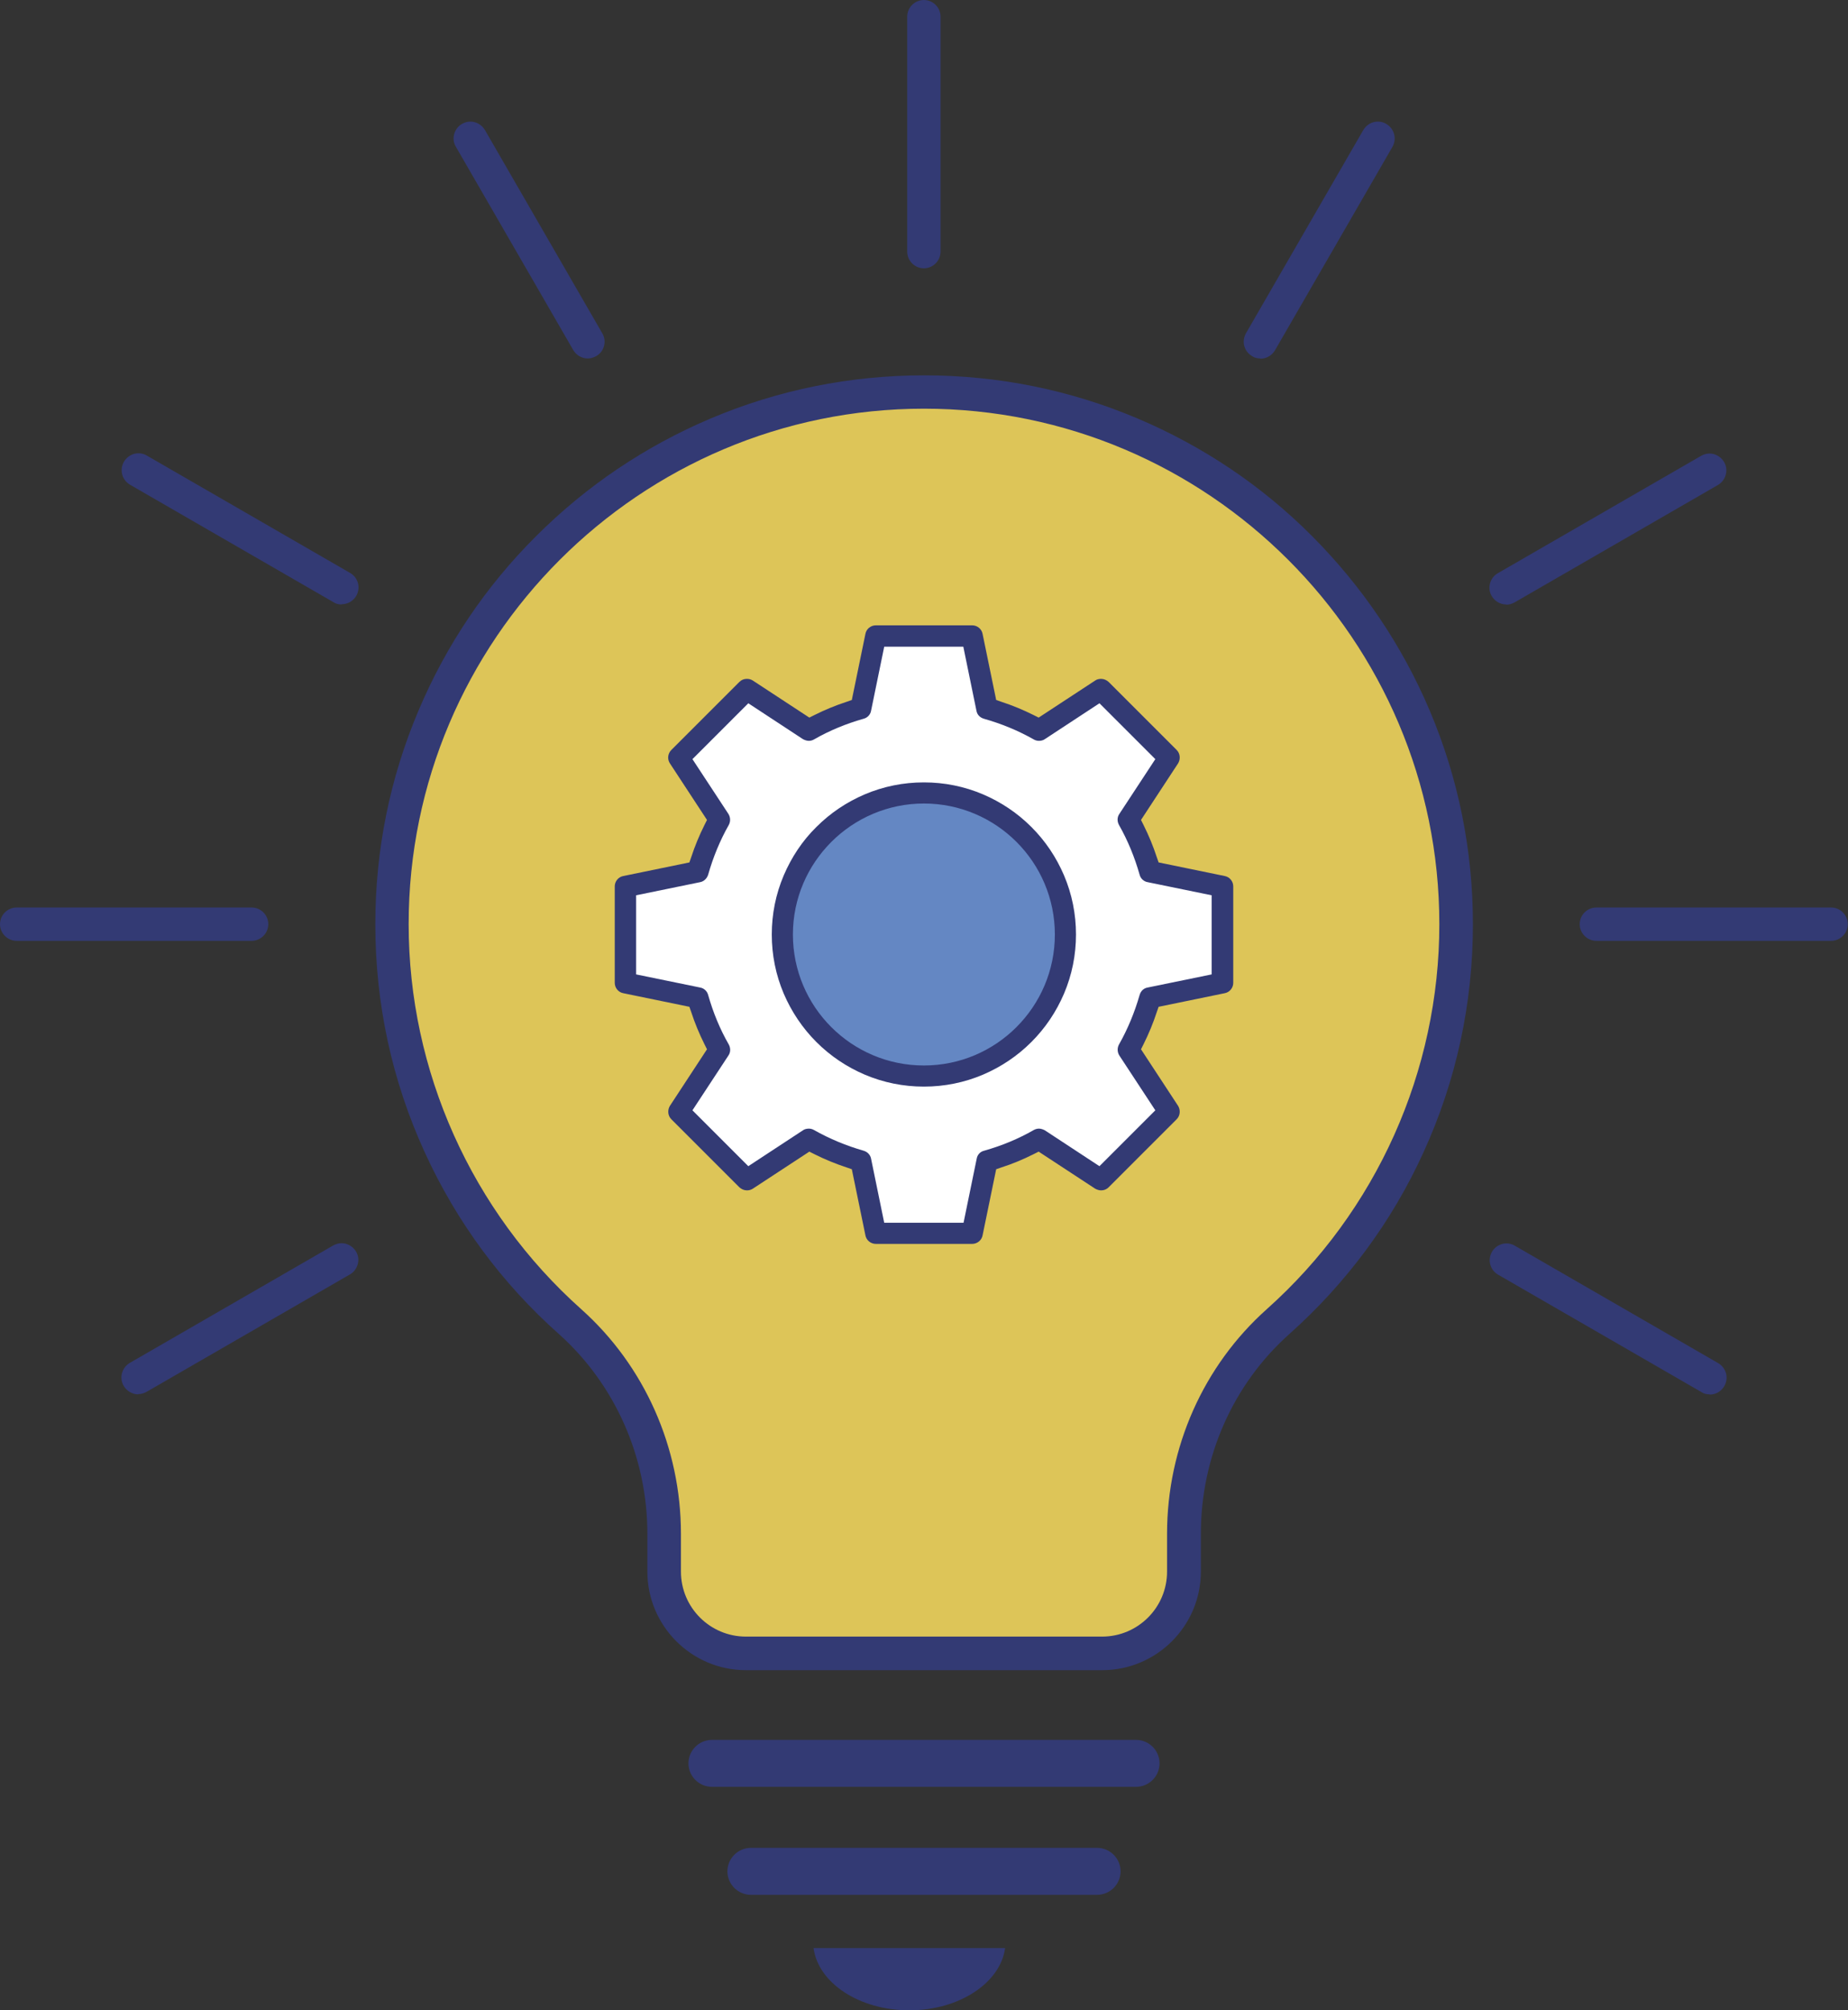 <?xml version="1.0" encoding="UTF-8"?><svg id="Layer_2" xmlns="http://www.w3.org/2000/svg" viewBox="0 0 78.73 85.64"><rect x="0" y="0" width="78.73" height="85.64" fill="#333333" stroke="none"/><defs><style>.cls-1{fill:#fff;}.cls-2{fill:#6487c3;}.cls-3{fill:#333a74;}.cls-4{fill:#ddc558;}</style></defs><g id="Layer_1-2"><g><path class="cls-4" d="M31.78,70.14c-1.76,0-3.2-1.43-3.2-3.2v-1.61c0-3.55-1.5-6.93-4.11-9.26-2.33-2.08-4.17-4.57-5.47-7.4-1.34-2.93-2.02-6.06-2.02-9.31,0-3.02,.59-5.95,1.76-8.71,1.12-2.67,2.74-5.06,4.79-7.11,2.06-2.06,4.45-3.67,7.11-4.8,2.76-1.17,5.69-1.76,8.71-1.76s5.95,.59,8.71,1.76c2.67,1.13,5.06,2.74,7.11,4.8,2.06,2.05,3.67,4.45,4.8,7.12,1.17,2.76,1.76,5.69,1.76,8.71,0,3.25-.68,6.38-2.02,9.31-1.3,2.83-3.14,5.32-5.47,7.4-2.61,2.33-4.11,5.71-4.11,9.26v1.61c0,1.76-1.43,3.2-3.2,3.2h-15.17Z"/><path class="cls-1" d="M37.31,52.62l-.62-2.65-.09-.44-.43-.14c-.45-.15-.89-.33-1.31-.54l-.41-.2-2.58,1.7-3.02-2.92,1.68-2.69-.2-.41c-.21-.42-.4-.86-.54-1.31l-.14-.43-3.02-.62-.07-4.2,2.65-.62,.44-.09,.14-.43c.15-.45,.33-.89,.54-1.31l.2-.41-1.69-2.58,2.91-3.02,2.31,1.43,.38,.25,.41-.2c.43-.21,.86-.39,1.31-.54l.43-.14,.63-3.02,4.2-.07,.62,2.65,.09,.44,.43,.14c.45,.15,.89,.33,1.31,.54l.4,.2,2.58-1.7,3.02,2.92-1.44,2.32-.25,.38,.2,.41c.21,.42,.4,.86,.54,1.31l.14,.43,3.02,.63,.07,4.2-2.65,.62-.44,.09-.14,.43c-.15,.45-.33,.89-.54,1.31l-.2,.41,1.69,2.58-2.91,3.02-2.32-1.43-.38-.25-.4,.2c-.42,.21-.86,.39-1.31,.54l-.43,.14-.63,3.02-.09,.07h-4.11Z"/><path class="cls-3" d="M39.36,11.43c-.39,0-.71-.32-.71-.71V.71c0-.39,.32-.71,.71-.71s.71,.32,.71,.71V10.72c0,.39-.32,.71-.71,.71Z"/><path class="cls-3" d="M25.04,15.27c-.26,0-.49-.14-.62-.36l-5-8.66c-.1-.17-.12-.36-.07-.54,.05-.18,.17-.34,.33-.43,.11-.06,.23-.1,.36-.1,.25,0,.49,.14,.62,.36l5,8.66c.2,.34,.08,.78-.26,.97-.11,.06-.23,.1-.36,.1Z"/><path class="cls-3" d="M14.55,25.75c-.13,0-.25-.03-.35-.1l-8.66-5c-.34-.2-.46-.63-.26-.98,.13-.22,.36-.36,.62-.36,.12,0,.25,.03,.36,.1l8.66,5c.17,.1,.28,.25,.33,.43s.02,.38-.07,.54c-.13,.22-.36,.36-.62,.36Z"/><path class="cls-3" d="M.71,40.08c-.39,0-.71-.32-.71-.71s.32-.71,.71-.71H10.72c.39,0,.71,.32,.71,.71s-.32,.71-.71,.71H.71Z"/><path class="cls-3" d="M5.89,59.4c-.25,0-.49-.14-.62-.36-.2-.34-.08-.78,.26-.98l8.66-5c.11-.06,.23-.1,.36-.1,.25,0,.49,.14,.62,.36,.1,.17,.12,.36,.07,.54s-.17,.34-.33,.43l-8.66,5c-.11,.06-.23,.1-.36,.1Z"/><path class="cls-3" d="M72.83,59.4c-.13,0-.25-.03-.35-.1l-8.66-5c-.17-.1-.28-.25-.33-.43s-.02-.38,.07-.54c.13-.22,.36-.36,.62-.36,.12,0,.25,.03,.36,.1l8.66,5c.34,.2,.46,.63,.26,.98-.13,.22-.36,.36-.62,.36Z"/><path class="cls-3" d="M68.01,40.08c-.39,0-.71-.32-.71-.71s.32-.71,.71-.71h10c.39,0,.71,.32,.71,.71s-.32,.71-.71,.71h-10Z"/><path class="cls-3" d="M64.17,25.75c-.26,0-.49-.14-.62-.36-.1-.17-.12-.36-.07-.54s.17-.34,.33-.43l8.66-5c.11-.06,.23-.1,.36-.1,.25,0,.49,.14,.62,.36,.2,.34,.08,.78-.26,.98l-8.66,5c-.11,.06-.23,.1-.36,.1Z"/><path class="cls-3" d="M53.69,15.27c-.13,0-.25-.03-.35-.1-.17-.1-.28-.25-.33-.43s-.02-.38,.07-.54l5-8.66c.13-.22,.36-.36,.62-.36,.12,0,.25,.03,.36,.1,.34,.2,.46,.63,.26,.98l-5,8.66c-.13,.22-.36,.36-.62,.36Z"/><path class="cls-3" d="M31.78,71.15c-2.32,0-4.2-1.89-4.2-4.2v-1.61c0-3.27-1.38-6.37-3.77-8.51-2.44-2.17-4.36-4.78-5.71-7.73-1.4-3.06-2.11-6.33-2.11-9.73,0-3.16,.62-6.22,1.84-9.1,1.18-2.79,2.86-5.29,5.01-7.43,2.15-2.15,4.65-3.83,7.43-5.01,2.88-1.22,5.95-1.84,9.1-1.84s6.22,.62,9.1,1.84c2.78,1.18,5.29,2.86,7.43,5.01s3.83,4.65,5.01,7.43c1.22,2.88,1.84,5.95,1.84,9.1,0,3.39-.71,6.67-2.11,9.73-1.35,2.96-3.28,5.56-5.71,7.73-2.4,2.14-3.77,5.24-3.77,8.51v1.61c0,2.32-1.89,4.2-4.2,4.2h-15.17Zm7.59-53.74c-12.11,0-21.96,9.85-21.96,21.96,0,6.25,2.68,12.23,7.35,16.4,2.7,2.41,4.25,5.9,4.25,9.57v1.61c0,1.53,1.24,2.77,2.77,2.77h15.17c1.53,0,2.77-1.24,2.77-2.77v-1.61c0-3.68,1.55-7.16,4.25-9.57,4.67-4.17,7.35-10.14,7.35-16.4,0-12.11-9.85-21.96-21.96-21.96Z"/><path class="cls-3" d="M30.33,76.12c-.55,0-1-.45-1-1s.45-1,1-1h18.07c.55,0,1,.45,1,1s-.45,1-1,1H30.33Z"/><path class="cls-3" d="M31.99,80.72c-.55,0-1-.45-1-1s.45-1,1-1h14.75c.55,0,1,.45,1,1s-.45,1-1,1h-14.75Z"/><path class="cls-3" d="M38.74,85.64c-2.13,0-3.88-1.16-4.08-2.65h8.16c-.2,1.48-1.95,2.65-4.08,2.65Z"/><circle class="cls-2" cx="39.36" cy="39.81" r="6.32"/><path class="cls-3" d="M39.36,46.15c-.85,0-1.69-.17-2.47-.5-.75-.32-1.43-.78-2.01-1.36s-1.04-1.26-1.36-2.01c-.33-.78-.5-1.61-.5-2.47s.17-1.68,.5-2.47c.32-.75,.78-1.43,1.36-2.01,.58-.58,1.26-1.04,2.01-1.36,.78-.33,1.61-.5,2.47-.5s1.69,.17,2.47,.5c.75,.32,1.43,.78,2.01,1.36,.58,.58,1.04,1.26,1.36,2.01,.33,.78,.5,1.61,.5,2.47s-.17,1.69-.5,2.47c-.32,.75-.78,1.43-1.36,2.01-.58,.58-1.26,1.04-2.01,1.36-.78,.33-1.61,.5-2.47,.5Zm0-12.06c-3.15,0-5.72,2.56-5.72,5.72s2.56,5.72,5.72,5.72,5.72-2.56,5.72-5.72-2.56-5.72-5.72-5.72Z"/><path class="cls-3" d="M39.36,46.29c-.87,0-1.72-.17-2.52-.51-.77-.33-1.46-.79-2.06-1.39-.59-.59-1.06-1.29-1.39-2.06-.34-.8-.51-1.65-.51-2.52s.17-1.72,.51-2.52c.33-.77,.79-1.47,1.39-2.06,.6-.6,1.29-1.06,2.06-1.39,.8-.34,1.65-.51,2.52-.51s1.72,.17,2.52,.51c.77,.33,1.46,.79,2.06,1.39s1.06,1.29,1.39,2.06c.34,.8,.51,1.65,.51,2.52s-.17,1.72-.51,2.52c-.33,.77-.79,1.46-1.39,2.06s-1.29,1.06-2.06,1.39c-.8,.34-1.65,.51-2.52,.51Zm0-12.06c-3.07,0-5.58,2.5-5.58,5.58s2.5,5.58,5.58,5.58,5.58-2.5,5.58-5.58-2.5-5.58-5.58-5.58Z"/><path class="cls-3" d="M37.31,52.85c-.14,0-.27-.11-.3-.25l-.6-2.9-.31-.1c-.46-.15-.91-.34-1.34-.56l-.29-.15-2.47,1.63c-.05,.03-.11,.05-.17,.05-.08,0-.16-.03-.22-.09l-2.9-2.9c-.1-.1-.12-.27-.04-.39l1.63-2.47-.15-.29c-.22-.43-.4-.88-.56-1.34l-.1-.31-2.9-.6c-.14-.03-.25-.16-.25-.3v-4.11c0-.14,.11-.27,.25-.3l2.9-.6,.1-.31c.15-.46,.34-.91,.56-1.34l.15-.29-1.63-2.47c-.08-.12-.06-.29,.04-.39l2.9-2.9c.06-.06,.14-.09,.22-.09,.06,0,.12,.02,.17,.05l2.47,1.62,.29-.15c.43-.22,.88-.4,1.34-.56l.31-.1,.6-2.9c.03-.14,.16-.25,.3-.25h4.11c.14,0,.27,.11,.3,.25l.6,2.9,.31,.1c.46,.15,.91,.34,1.34,.56l.29,.15,2.47-1.63c.05-.03,.11-.05,.17-.05,.08,0,.16,.03,.22,.09l2.9,2.9c.1,.1,.12,.27,.04,.39l-1.63,2.47,.15,.29c.22,.43,.4,.88,.56,1.34l.1,.31,2.9,.6c.14,.03,.25,.16,.25,.3v4.11c0,.14-.11,.27-.25,.3l-2.9,.6-.1,.31c-.15,.46-.34,.91-.56,1.34l-.15,.29,1.63,2.47c.08,.12,.06,.29-.04,.39l-2.9,2.9c-.06,.06-.14,.09-.22,.09-.06,0-.12-.02-.17-.05l-2.47-1.63-.29,.15c-.43,.22-.88,.4-1.34,.56l-.31,.1-.6,2.9c-.03,.14-.16,.25-.3,.25h-4.11Zm-2.85-4.63c.05,0,.11,.01,.15,.04,.68,.38,1.4,.68,2.15,.89,.11,.03,.2,.12,.22,.24l.59,2.84h3.6l.59-2.84c.02-.12,.11-.2,.22-.24,.75-.21,1.47-.51,2.15-.89,.05-.03,.1-.04,.15-.04,.06,0,.12,.02,.17,.05l2.42,1.59,2.55-2.55-1.59-2.42c-.06-.1-.07-.22-.01-.32,.38-.68,.68-1.4,.89-2.15,.03-.11,.12-.2,.24-.22l2.84-.59v-3.6l-2.84-.59c-.11-.02-.21-.11-.24-.22-.21-.75-.51-1.47-.89-2.15-.06-.1-.05-.22,.01-.32l1.59-2.42-2.55-2.55-2.42,1.59c-.05,.03-.11,.05-.17,.05-.05,0-.11-.01-.15-.04-.68-.38-1.4-.68-2.15-.89-.11-.03-.2-.12-.22-.24l-.59-2.84h-3.6l-.59,2.84c-.02,.11-.11,.21-.22,.24-.75,.21-1.47,.51-2.15,.89-.05,.03-.1,.04-.15,.04-.06,0-.12-.02-.17-.05l-2.42-1.59-2.55,2.55,1.59,2.42c.06,.1,.07,.22,.01,.32-.38,.68-.68,1.4-.89,2.15-.03,.11-.12,.2-.24,.22l-2.84,.59v3.6l2.84,.59c.11,.02,.2,.11,.24,.22,.21,.75,.51,1.47,.89,2.15,.06,.1,.05,.22-.01,.32l-1.59,2.42,2.55,2.55,2.42-1.59c.05-.03,.11-.05,.17-.05Z"/><path class="cls-3" d="M37.31,52.85c-.14,0-.27-.11-.3-.25l-.6-2.9-.31-.1c-.46-.15-.91-.34-1.34-.56l-.29-.15-2.47,1.63c-.05,.03-.11,.05-.17,.05-.08,0-.16-.03-.22-.09l-2.9-2.9c-.1-.1-.12-.27-.04-.39l1.63-2.47-.15-.29c-.22-.43-.4-.88-.56-1.34l-.1-.31-2.9-.6c-.14-.03-.25-.16-.25-.3v-4.11c0-.14,.11-.27,.25-.3l2.9-.6,.1-.31c.15-.46,.34-.91,.56-1.34l.15-.29-1.63-2.47c-.08-.12-.06-.29,.04-.39l2.9-2.9c.06-.06,.14-.09,.22-.09,.06,0,.12,.02,.17,.05l2.47,1.62,.29-.15c.43-.22,.88-.4,1.34-.56l.31-.1,.6-2.9c.03-.14,.16-.25,.3-.25h4.11c.14,0,.27,.11,.3,.25l.6,2.9,.31,.1c.46,.15,.91,.34,1.34,.56l.29,.15,2.47-1.63c.05-.03,.11-.05,.17-.05,.08,0,.16,.03,.22,.09l2.9,2.9c.1,.1,.12,.27,.04,.39l-1.63,2.47,.15,.29c.22,.43,.4,.88,.56,1.34l.1,.31,2.9,.6c.14,.03,.25,.16,.25,.3v4.11c0,.14-.11,.27-.25,.3l-2.9,.6-.1,.31c-.15,.46-.34,.91-.56,1.34l-.15,.29,1.63,2.47c.08,.12,.06,.29-.04,.39l-2.9,2.9c-.06,.06-.14,.09-.22,.09-.06,0-.12-.02-.17-.05l-2.47-1.63-.29,.15c-.43,.22-.88,.4-1.34,.56l-.31,.1-.6,2.9c-.03,.14-.16,.25-.3,.25h-4.11Zm-2.85-4.63c.05,0,.11,.01,.15,.04,.68,.38,1.4,.68,2.15,.89,.11,.03,.2,.12,.22,.24l.59,2.84h3.6l.59-2.84c.02-.12,.11-.2,.22-.24,.75-.21,1.47-.51,2.15-.89,.05-.03,.1-.04,.15-.04,.06,0,.12,.02,.17,.05l2.42,1.59,2.55-2.55-1.59-2.42c-.06-.1-.07-.22-.01-.32,.38-.68,.68-1.4,.89-2.15,.03-.11,.12-.2,.24-.22l2.84-.59v-3.6l-2.84-.59c-.11-.02-.21-.11-.24-.22-.21-.75-.51-1.47-.89-2.15-.06-.1-.05-.22,.01-.32l1.59-2.42-2.55-2.55-2.42,1.59c-.05,.03-.11,.05-.17,.05-.05,0-.11-.01-.15-.04-.68-.38-1.4-.68-2.15-.89-.11-.03-.2-.12-.22-.24l-.59-2.84h-3.6l-.59,2.84c-.02,.11-.11,.21-.22,.24-.75,.21-1.47,.51-2.15,.89-.05,.03-.1,.04-.15,.04-.06,0-.12-.02-.17-.05l-2.42-1.59-2.55,2.55,1.59,2.42c.06,.1,.07,.22,.01,.32-.38,.68-.68,1.4-.89,2.15-.03,.11-.12,.2-.24,.22l-2.84,.59v3.6l2.84,.59c.11,.02,.2,.11,.24,.22,.21,.75,.51,1.47,.89,2.15,.06,.1,.05,.22-.01,.32l-1.59,2.42,2.55,2.55,2.42-1.59c.05-.03,.11-.05,.17-.05Z"/><path class="cls-3" d="M37.31,52.85c-.14,0-.27-.11-.3-.25l-.6-2.9-.31-.1c-.46-.15-.91-.34-1.34-.56l-.29-.15-2.47,1.63c-.05,.03-.11,.05-.17,.05-.08,0-.16-.03-.22-.09l-2.9-2.9c-.1-.1-.12-.27-.04-.39l1.63-2.47-.15-.29c-.22-.43-.4-.88-.56-1.34l-.1-.31-2.9-.6c-.14-.03-.25-.16-.25-.3v-4.11c0-.14,.11-.27,.25-.3l2.9-.6,.1-.31c.15-.46,.34-.91,.56-1.34l.15-.29-1.63-2.47c-.08-.12-.06-.29,.04-.39l2.9-2.9c.06-.06,.14-.09,.22-.09,.06,0,.12,.02,.17,.05l2.47,1.62,.29-.15c.43-.22,.88-.4,1.34-.56l.31-.1,.6-2.9c.03-.14,.16-.25,.3-.25h4.11c.14,0,.27,.11,.3,.25l.6,2.9,.31,.1c.46,.15,.91,.34,1.34,.56l.29,.15,2.47-1.63c.05-.03,.11-.05,.17-.05,.08,0,.16,.03,.22,.09l2.9,2.9c.1,.1,.12,.27,.04,.39l-1.63,2.47,.15,.29c.22,.43,.4,.88,.56,1.34l.1,.31,2.9,.6c.14,.03,.25,.16,.25,.3v4.11c0,.14-.11,.27-.25,.3l-2.9,.6-.1,.31c-.15,.46-.34,.91-.56,1.34l-.15,.29,1.63,2.47c.08,.12,.06,.29-.04,.39l-2.9,2.9c-.06,.06-.14,.09-.22,.09-.06,0-.12-.02-.17-.05l-2.47-1.63-.29,.15c-.43,.22-.88,.4-1.34,.56l-.31,.1-.6,2.9c-.03,.14-.16,.25-.3,.25h-4.11Zm-2.85-4.63c.05,0,.11,.01,.15,.04,.68,.38,1.4,.68,2.15,.89,.11,.03,.2,.12,.22,.24l.59,2.84h3.6l.59-2.84c.02-.12,.11-.2,.22-.24,.75-.21,1.47-.51,2.15-.89,.05-.03,.1-.04,.15-.04,.06,0,.12,.02,.17,.05l2.42,1.59,2.55-2.55-1.59-2.42c-.06-.1-.07-.22-.01-.32,.38-.68,.68-1.4,.89-2.15,.03-.11,.12-.2,.24-.22l2.84-.59v-3.6l-2.84-.59c-.11-.02-.21-.11-.24-.22-.21-.75-.51-1.47-.89-2.15-.06-.1-.05-.22,.01-.32l1.59-2.42-2.55-2.55-2.42,1.59c-.05,.03-.11,.05-.17,.05-.05,0-.11-.01-.15-.04-.68-.38-1.4-.68-2.15-.89-.11-.03-.2-.12-.22-.24l-.59-2.84h-3.6l-.59,2.84c-.02,.11-.11,.21-.22,.24-.75,.21-1.47,.51-2.15,.89-.05,.03-.1,.04-.15,.04-.06,0-.12-.02-.17-.05l-2.42-1.59-2.55,2.55,1.59,2.42c.06,.1,.07,.22,.01,.32-.38,.68-.68,1.4-.89,2.15-.03,.11-.12,.2-.24,.22l-2.84,.59v3.6l2.84,.59c.11,.02,.2,.11,.24,.22,.21,.75,.51,1.47,.89,2.15,.06,.1,.05,.22-.01,.32l-1.59,2.42,2.55,2.55,2.42-1.59c.05-.03,.11-.05,.17-.05Z"/><path class="cls-3" d="M37.31,52.85c-.14,0-.27-.11-.3-.25l-.6-2.9-.31-.1c-.46-.15-.91-.34-1.34-.56l-.29-.15-2.47,1.63c-.05,.03-.11,.05-.17,.05-.08,0-.16-.03-.22-.09l-2.9-2.9c-.1-.1-.12-.27-.04-.39l1.63-2.47-.15-.29c-.22-.43-.4-.88-.56-1.34l-.1-.31-2.9-.6c-.14-.03-.25-.16-.25-.3v-4.11c0-.14,.11-.27,.25-.3l2.9-.6,.1-.31c.15-.46,.34-.91,.56-1.34l.15-.29-1.63-2.47c-.08-.12-.06-.29,.04-.39l2.9-2.9c.06-.06,.14-.09,.22-.09,.06,0,.12,.02,.17,.05l2.47,1.62,.29-.15c.43-.22,.88-.4,1.34-.56l.31-.1,.6-2.9c.03-.14,.16-.25,.3-.25h4.11c.14,0,.27,.11,.3,.25l.6,2.9,.31,.1c.46,.15,.91,.34,1.34,.56l.29,.15,2.47-1.63c.05-.03,.11-.05,.17-.05,.08,0,.16,.03,.22,.09l2.9,2.9c.1,.1,.12,.27,.04,.39l-1.63,2.47,.15,.29c.22,.43,.4,.88,.56,1.34l.1,.31,2.9,.6c.14,.03,.25,.16,.25,.3v4.11c0,.14-.11,.27-.25,.3l-2.9,.6-.1,.31c-.15,.46-.34,.91-.56,1.34l-.15,.29,1.63,2.47c.08,.12,.06,.29-.04,.39l-2.9,2.9c-.06,.06-.14,.09-.22,.09-.06,0-.12-.02-.17-.05l-2.47-1.63-.29,.15c-.43,.22-.88,.4-1.34,.56l-.31,.1-.6,2.9c-.03,.14-.16,.25-.3,.25h-4.11Zm-2.85-4.63c.05,0,.11,.01,.15,.04,.68,.38,1.4,.68,2.15,.89,.11,.03,.2,.12,.22,.24l.59,2.84h3.6l.59-2.84c.02-.12,.11-.2,.22-.24,.75-.21,1.47-.51,2.15-.89,.05-.03,.1-.04,.15-.04,.06,0,.12,.02,.17,.05l2.42,1.59,2.55-2.55-1.59-2.42c-.06-.1-.07-.22-.01-.32,.38-.68,.68-1.4,.89-2.15,.03-.11,.12-.2,.24-.22l2.84-.59v-3.6l-2.84-.59c-.11-.02-.21-.11-.24-.22-.21-.75-.51-1.47-.89-2.15-.06-.1-.05-.22,.01-.32l1.59-2.42-2.55-2.55-2.42,1.59c-.05,.03-.11,.05-.17,.05-.05,0-.11-.01-.15-.04-.68-.38-1.4-.68-2.15-.89-.11-.03-.2-.12-.22-.24l-.59-2.84h-3.6l-.59,2.84c-.02,.11-.11,.21-.22,.24-.75,.21-1.47,.51-2.15,.89-.05,.03-.1,.04-.15,.04-.06,0-.12-.02-.17-.05l-2.42-1.59-2.55,2.55,1.59,2.42c.06,.1,.07,.22,.01,.32-.38,.68-.68,1.4-.89,2.15-.03,.11-.12,.2-.24,.22l-2.84,.59v3.6l2.84,.59c.11,.02,.2,.11,.24,.22,.21,.75,.51,1.47,.89,2.15,.06,.1,.05,.22-.01,.32l-1.59,2.42,2.55,2.55,2.42-1.59c.05-.03,.11-.05,.17-.05Z"/><path class="cls-3" d="M37.31,52.85c-.14,0-.27-.11-.3-.25l-.6-2.9-.31-.1c-.46-.15-.91-.34-1.34-.56l-.29-.15-2.47,1.63c-.05,.03-.11,.05-.17,.05-.08,0-.16-.03-.22-.09l-2.9-2.9c-.1-.1-.12-.27-.04-.39l1.63-2.47-.15-.29c-.22-.43-.4-.88-.56-1.34l-.1-.31-2.9-.6c-.14-.03-.25-.16-.25-.3v-4.11c0-.14,.11-.27,.25-.3l2.9-.6,.1-.31c.15-.46,.34-.91,.56-1.34l.15-.29-1.63-2.47c-.08-.12-.06-.29,.04-.39l2.9-2.9c.06-.06,.14-.09,.22-.09,.06,0,.12,.02,.17,.05l2.47,1.62,.29-.15c.43-.22,.88-.4,1.34-.56l.31-.1,.6-2.9c.03-.14,.16-.25,.3-.25h4.11c.14,0,.27,.11,.3,.25l.6,2.9,.31,.1c.46,.15,.91,.34,1.34,.56l.29,.15,2.47-1.63c.05-.03,.11-.05,.17-.05,.08,0,.16,.03,.22,.09l2.9,2.9c.1,.1,.12,.27,.04,.39l-1.63,2.47,.15,.29c.22,.43,.4,.88,.56,1.34l.1,.31,2.9,.6c.14,.03,.25,.16,.25,.3v4.11c0,.14-.11,.27-.25,.3l-2.9,.6-.1,.31c-.15,.46-.34,.91-.56,1.34l-.15,.29,1.63,2.47c.08,.12,.06,.29-.04,.39l-2.9,2.9c-.06,.06-.14,.09-.22,.09-.06,0-.12-.02-.17-.05l-2.47-1.63-.29,.15c-.43,.22-.88,.4-1.34,.56l-.31,.1-.6,2.9c-.03,.14-.16,.25-.3,.25h-4.11Zm-2.85-4.63c.05,0,.11,.01,.15,.04,.68,.38,1.4,.68,2.15,.89,.11,.03,.2,.12,.22,.24l.59,2.84h3.6l.59-2.84c.02-.12,.11-.2,.22-.24,.75-.21,1.47-.51,2.15-.89,.05-.03,.1-.04,.15-.04,.06,0,.12,.02,.17,.05l2.42,1.59,2.55-2.55-1.59-2.42c-.06-.1-.07-.22-.01-.32,.38-.68,.68-1.4,.89-2.15,.03-.11,.12-.2,.24-.22l2.84-.59v-3.6l-2.84-.59c-.11-.02-.21-.11-.24-.22-.21-.75-.51-1.47-.89-2.15-.06-.1-.05-.22,.01-.32l1.59-2.42-2.55-2.55-2.42,1.59c-.05,.03-.11,.05-.17,.05-.05,0-.11-.01-.15-.04-.68-.38-1.4-.68-2.15-.89-.11-.03-.2-.12-.22-.24l-.59-2.84h-3.6l-.59,2.84c-.02,.11-.11,.21-.22,.24-.75,.21-1.47,.51-2.15,.89-.05,.03-.1,.04-.15,.04-.06,0-.12-.02-.17-.05l-2.42-1.59-2.55,2.55,1.59,2.42c.06,.1,.07,.22,.01,.32-.38,.68-.68,1.4-.89,2.15-.03,.11-.12,.2-.24,.22l-2.84,.59v3.6l2.84,.59c.11,.02,.2,.11,.24,.22,.21,.75,.51,1.47,.89,2.15,.06,.1,.05,.22-.01,.32l-1.59,2.42,2.55,2.55,2.42-1.59c.05-.03,.11-.05,.17-.05Z"/><path class="cls-3" d="M37.31,52.85c-.14,0-.27-.11-.3-.25l-.6-2.9-.31-.1c-.46-.15-.91-.34-1.34-.56l-.29-.15-2.47,1.63c-.05,.03-.11,.05-.17,.05-.08,0-.16-.03-.22-.09l-2.9-2.9c-.1-.1-.12-.27-.04-.39l1.63-2.47-.15-.29c-.22-.43-.4-.88-.56-1.34l-.1-.31-2.9-.6c-.14-.03-.25-.16-.25-.3v-4.11c0-.14,.11-.27,.25-.3l2.9-.6,.1-.31c.15-.46,.34-.91,.56-1.34l.15-.29-1.63-2.47c-.08-.12-.06-.29,.04-.39l2.9-2.9c.06-.06,.14-.09,.22-.09,.06,0,.12,.02,.17,.05l2.47,1.62,.29-.15c.43-.22,.88-.4,1.34-.56l.31-.1,.6-2.9c.03-.14,.16-.25,.3-.25h4.11c.14,0,.27,.11,.3,.25l.6,2.9,.31,.1c.46,.15,.91,.34,1.34,.56l.29,.15,2.47-1.63c.05-.03,.11-.05,.17-.05,.08,0,.16,.03,.22,.09l2.9,2.9c.1,.1,.12,.27,.04,.39l-1.63,2.47,.15,.29c.22,.43,.4,.88,.56,1.34l.1,.31,2.9,.6c.14,.03,.25,.16,.25,.3v4.11c0,.14-.11,.27-.25,.3l-2.9,.6-.1,.31c-.15,.46-.34,.91-.56,1.34l-.15,.29,1.63,2.47c.08,.12,.06,.29-.04,.39l-2.9,2.9c-.06,.06-.14,.09-.22,.09-.06,0-.12-.02-.17-.05l-2.47-1.63-.29,.15c-.43,.22-.88,.4-1.34,.56l-.31,.1-.6,2.9c-.03,.14-.16,.25-.3,.25h-4.11Zm-2.85-4.63c.05,0,.11,.01,.15,.04,.68,.38,1.4,.68,2.15,.89,.11,.03,.2,.12,.22,.24l.59,2.84h3.6l.59-2.84c.02-.12,.11-.2,.22-.24,.75-.21,1.47-.51,2.15-.89,.05-.03,.1-.04,.15-.04,.06,0,.12,.02,.17,.05l2.42,1.59,2.55-2.55-1.59-2.42c-.06-.1-.07-.22-.01-.32,.38-.68,.68-1.4,.89-2.15,.03-.11,.12-.2,.24-.22l2.84-.59v-3.6l-2.84-.59c-.11-.02-.21-.11-.24-.22-.21-.75-.51-1.47-.89-2.15-.06-.1-.05-.22,.01-.32l1.59-2.42-2.55-2.55-2.42,1.59c-.05,.03-.11,.05-.17,.05-.05,0-.11-.01-.15-.04-.68-.38-1.4-.68-2.15-.89-.11-.03-.2-.12-.22-.24l-.59-2.84h-3.6l-.59,2.84c-.02,.11-.11,.21-.22,.24-.75,.21-1.47,.51-2.15,.89-.05,.03-.1,.04-.15,.04-.06,0-.12-.02-.17-.05l-2.42-1.59-2.55,2.55,1.59,2.42c.06,.1,.07,.22,.01,.32-.38,.68-.68,1.4-.89,2.15-.03,.11-.12,.2-.24,.22l-2.84,.59v3.6l2.84,.59c.11,.02,.2,.11,.24,.22,.21,.75,.51,1.47,.89,2.15,.06,.1,.05,.22-.01,.32l-1.59,2.42,2.55,2.55,2.42-1.59c.05-.03,.11-.05,.17-.05Z"/><path class="cls-3" d="M37.31,52.99c-.21,0-.4-.15-.44-.36l-.58-2.82-.23-.08c-.46-.15-.92-.34-1.36-.56l-.22-.11-2.41,1.58c-.08,.05-.16,.07-.25,.07-.12,0-.23-.05-.32-.13l-2.9-2.9c-.15-.15-.17-.39-.06-.57l1.58-2.41-.11-.22c-.22-.44-.41-.9-.56-1.36l-.08-.23-2.82-.58c-.21-.04-.36-.23-.36-.44v-4.11c0-.21,.15-.4,.36-.44l2.82-.58,.08-.23c.15-.46,.34-.92,.56-1.36l.11-.22-1.58-2.41c-.12-.18-.09-.42,.06-.57l2.9-2.9c.09-.09,.2-.13,.32-.13,.09,0,.17,.02,.25,.07l2.41,1.58,.22-.11c.44-.22,.9-.41,1.36-.56l.23-.08,.58-2.82c.04-.21,.23-.36,.44-.36h4.11c.21,0,.4,.15,.44,.36l.58,2.82,.23,.08c.46,.15,.92,.34,1.36,.56l.22,.11,2.41-1.58c.07-.05,.16-.07,.25-.07,.12,0,.23,.05,.32,.13l2.9,2.9c.15,.15,.17,.39,.06,.57l-1.58,2.41,.11,.22c.22,.44,.41,.9,.56,1.36l.08,.23,2.82,.58c.21,.04,.36,.23,.36,.44v4.11c0,.21-.15,.4-.36,.44l-2.82,.58-.08,.23c-.15,.46-.34,.92-.56,1.36l-.11,.22,1.58,2.41c.11,.18,.09,.42-.06,.57l-2.9,2.9c-.09,.09-.2,.13-.32,.13-.09,0-.17-.03-.25-.07l-2.41-1.58-.22,.11c-.44,.22-.89,.41-1.36,.56l-.23,.08-.58,2.82c-.04,.21-.23,.36-.44,.36h-4.11Zm3.74-.9l.56-2.73c.03-.17,.15-.3,.32-.34,.74-.21,1.45-.5,2.11-.88,.07-.04,.15-.06,.22-.06,.09,0,.17,.03,.25,.07l2.33,1.53,2.38-2.38-1.53-2.33c-.09-.14-.1-.32-.02-.47,.38-.67,.67-1.38,.88-2.11,.05-.17,.17-.29,.34-.32l2.73-.56v-3.37l-2.73-.56c-.17-.03-.3-.16-.34-.32-.21-.74-.5-1.45-.88-2.12-.08-.15-.08-.33,.02-.47l1.53-2.33-2.38-2.38-2.33,1.53c-.07,.05-.16,.07-.25,.07-.08,0-.15-.02-.22-.06-.67-.38-1.38-.67-2.12-.88-.17-.05-.29-.17-.32-.34l-.56-2.73h-3.37l-.56,2.73c-.03,.17-.16,.3-.32,.34-.74,.21-1.45,.5-2.11,.88-.07,.04-.14,.06-.22,.06-.09,0-.17-.03-.25-.07l-2.33-1.53-2.38,2.38,1.53,2.33c.09,.14,.1,.32,.02,.47-.38,.67-.67,1.38-.88,2.12-.05,.16-.18,.29-.34,.32l-2.73,.56v3.37l2.73,.56c.17,.03,.3,.16,.34,.32,.21,.74,.5,1.45,.88,2.11,.08,.15,.08,.33-.02,.47l-1.53,2.33,2.38,2.38,2.33-1.53c.07-.05,.16-.07,.25-.07,.08,0,.15,.02,.22,.06,.67,.38,1.38,.67,2.11,.88,.17,.05,.29,.18,.32,.34l.56,2.73h3.37Z"/></g></g></svg>